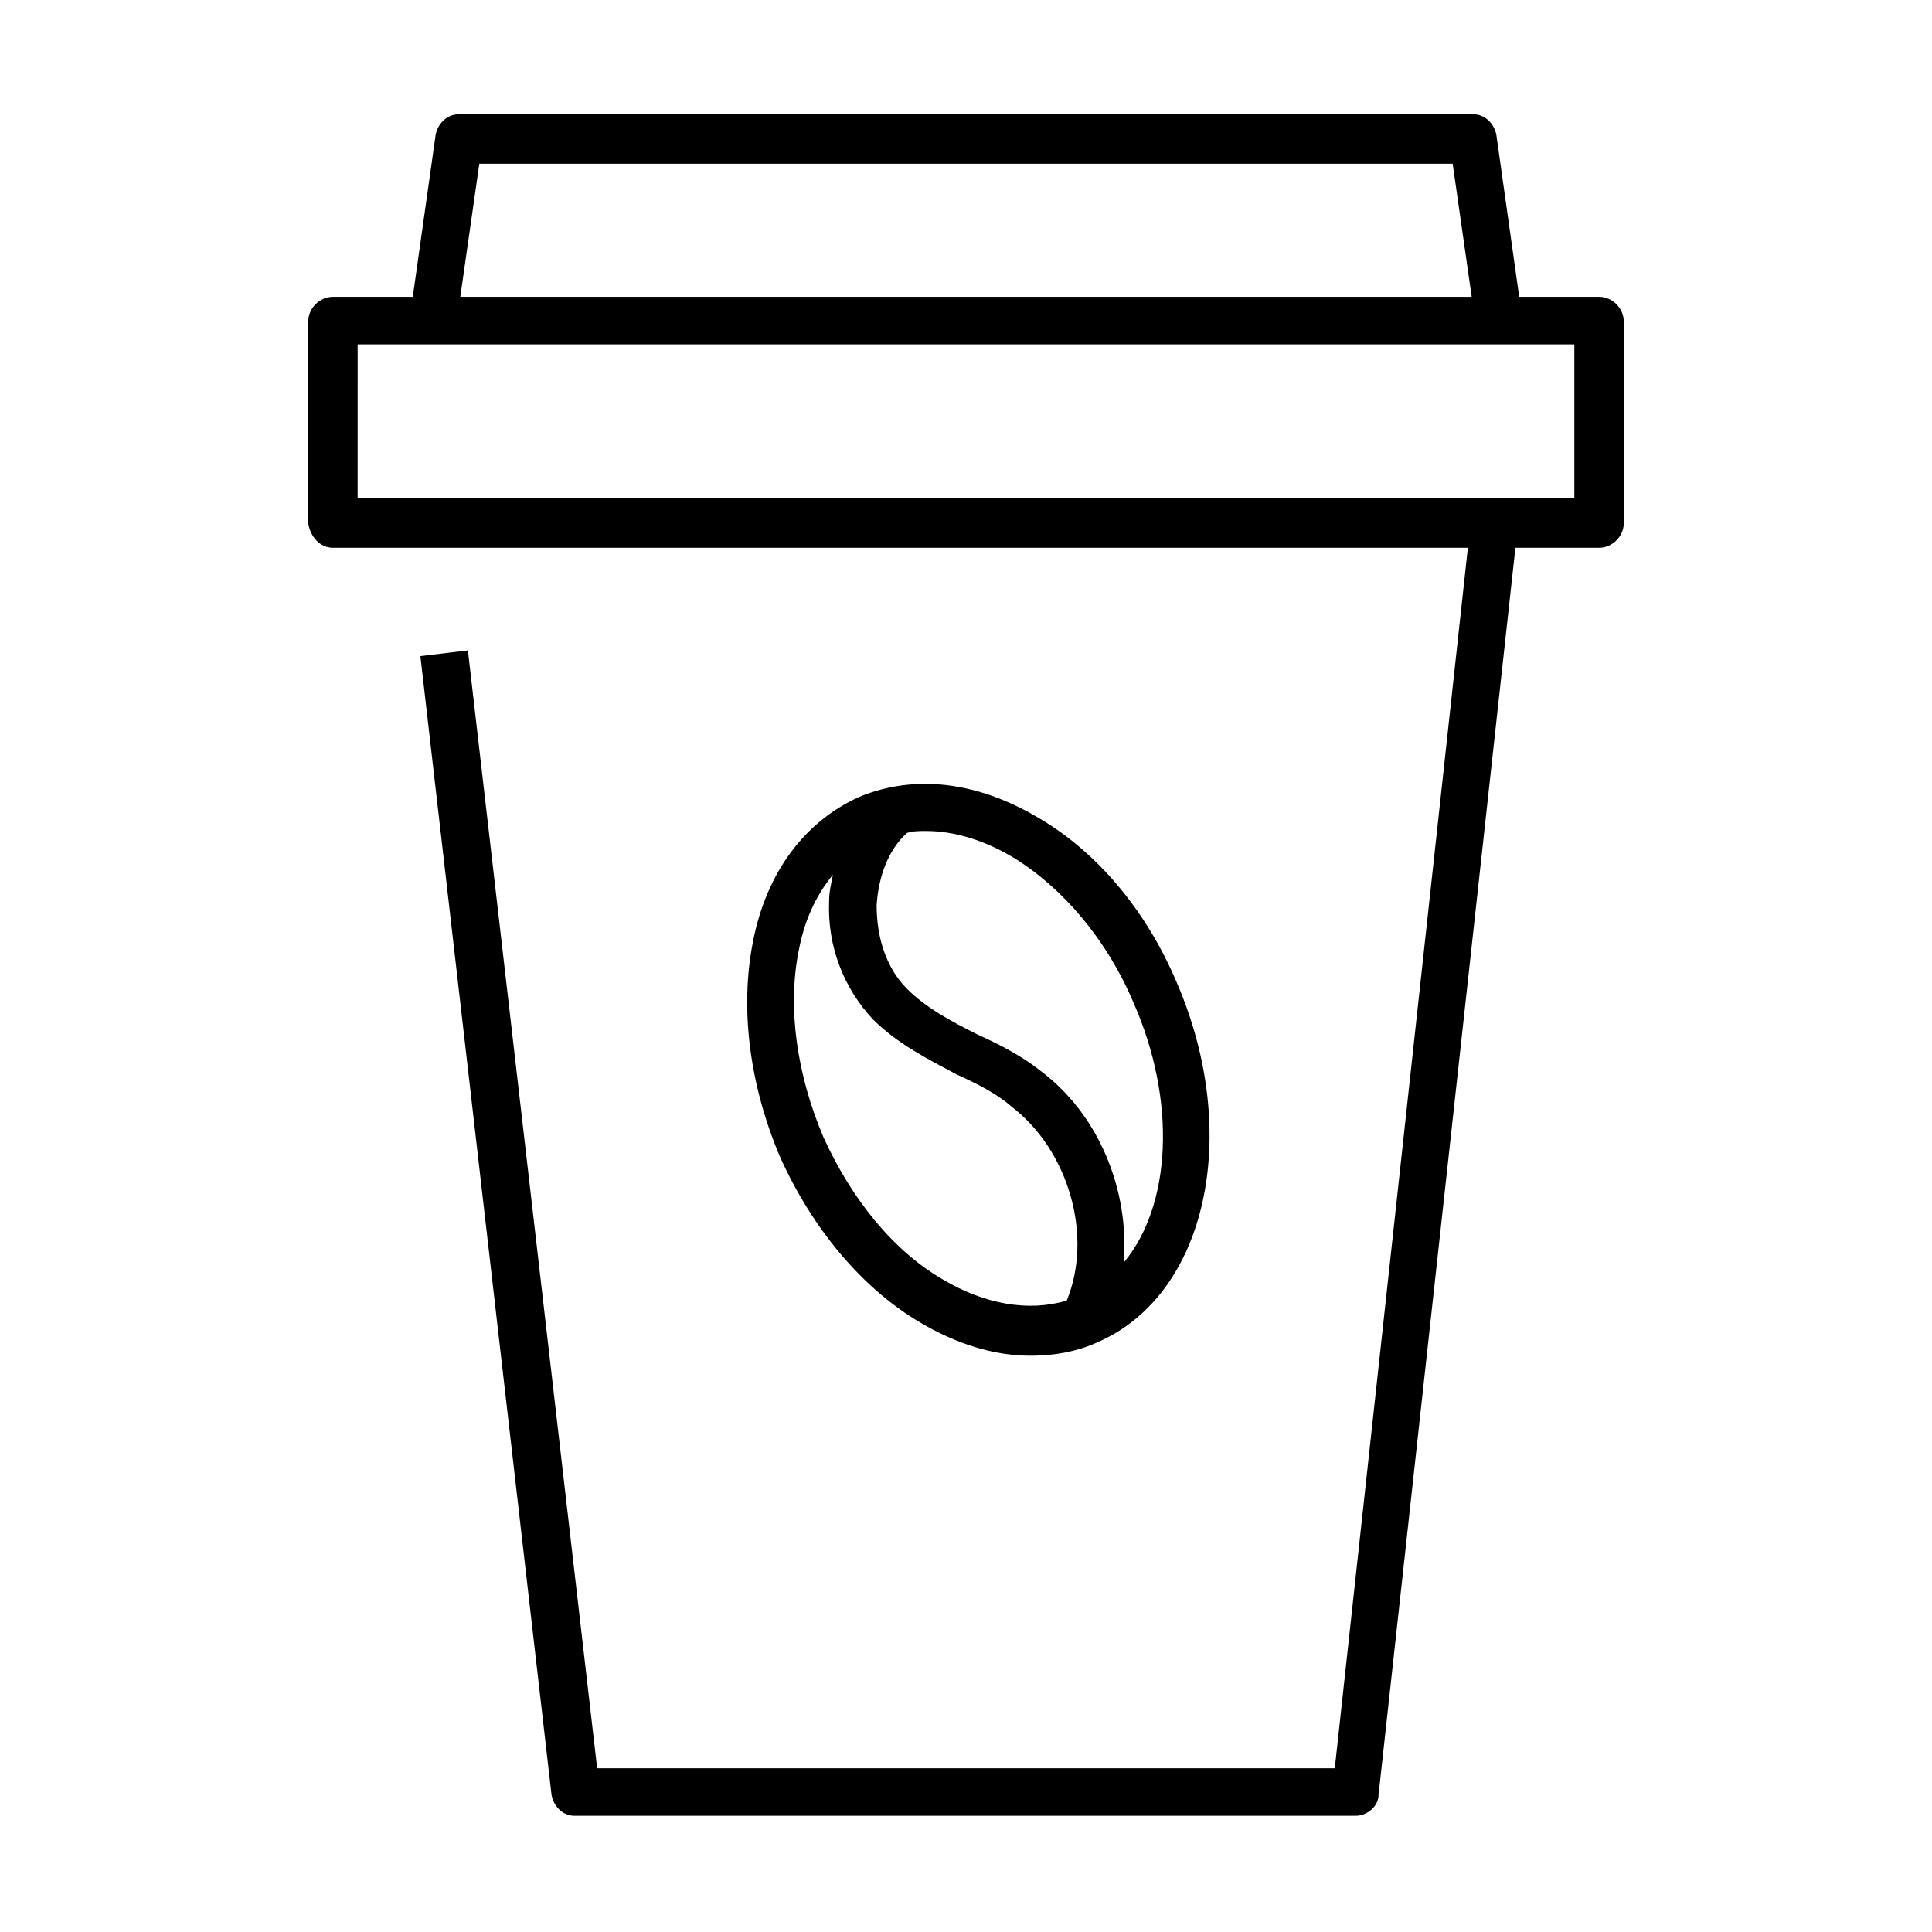 <?xml version="1.0" encoding="UTF-8"?>
<!-- Uploaded to: SVG Repo, www.svgrepo.com, Generator: SVG Repo Mixer Tools -->
<svg fill="#000000" width="800px" height="800px" version="1.1" viewBox="144 144 512 512" xmlns="http://www.w3.org/2000/svg">
 <g>
  <path d="m387.4 494.21c10.078 6.047 20.152 9.07 29.727 9.07 6.047 0 12.09-1.008 17.633-3.527 29.223-12.594 38.289-55.418 21.16-95.219-8.062-19.145-21.16-34.762-36.777-43.832-16.121-9.574-32.746-11.586-47.359-5.543-14.609 6.551-24.688 20.152-28.215 38.289-3.527 17.633-1.008 37.785 7.055 56.93 8.566 19.145 21.664 34.762 36.777 43.832zm-3.023-129.48c1.512-0.504 3.527-0.504 5.039-0.504 7.559 0 15.617 2.519 23.176 7.055 13.098 8.062 24.688 21.664 31.738 38.289 11.586 26.199 10.078 53.906-2.519 69.023 1.512-19.145-6.551-39.297-22.168-50.883-5.039-4.031-11.082-7.055-16.625-9.574-7.055-3.527-13.602-7.055-18.641-12.09-5.543-5.543-8.062-13.602-8.062-22.168 0.508-7.559 3.027-14.613 8.062-19.148zm-28.715 31.238c1.512-8.062 4.535-14.609 9.07-20.152-0.504 2.519-1.008 4.535-1.008 7.055-0.504 12.09 4.031 23.176 11.586 31.234 6.551 6.551 14.609 10.578 22.168 14.609 5.543 2.519 10.578 5.039 14.609 8.566 15.113 11.586 21.664 34.258 14.609 51.387-10.078 3.023-21.664 1.008-32.746-5.543-13.098-7.555-24.184-21.156-31.742-37.785-7.051-16.625-9.57-34.258-6.547-49.371z"/>
  <path d="m232.23 289.16h300.77l-35.266 323.45h-195.48l-34.258-296.24-12.594 1.512 34.762 301.78c0.504 3.023 3.023 5.543 6.047 5.543h207.07c3.023 0 6.047-2.519 6.047-5.543l36.27-330.5h22.168c3.527 0 6.551-3.023 6.551-6.551v-53.402c0-3.527-3.023-6.551-6.551-6.551h-21.16l-6.047-42.824c-0.504-3.023-3.023-5.543-6.047-5.543l-269.03 0.004c-3.023 0-5.543 2.519-6.047 5.543l-6.047 42.824h-21.16c-3.527 0-6.551 3.023-6.551 6.551v53.402c0.508 3.523 3.027 6.547 6.555 6.547zm38.793-101.77h257.95l5.039 35.266h-268.03zm-32.242 47.863h19.648 0.504 282.13 0.504 19.648v40.809h-322.44z"/>
 </g>
</svg>